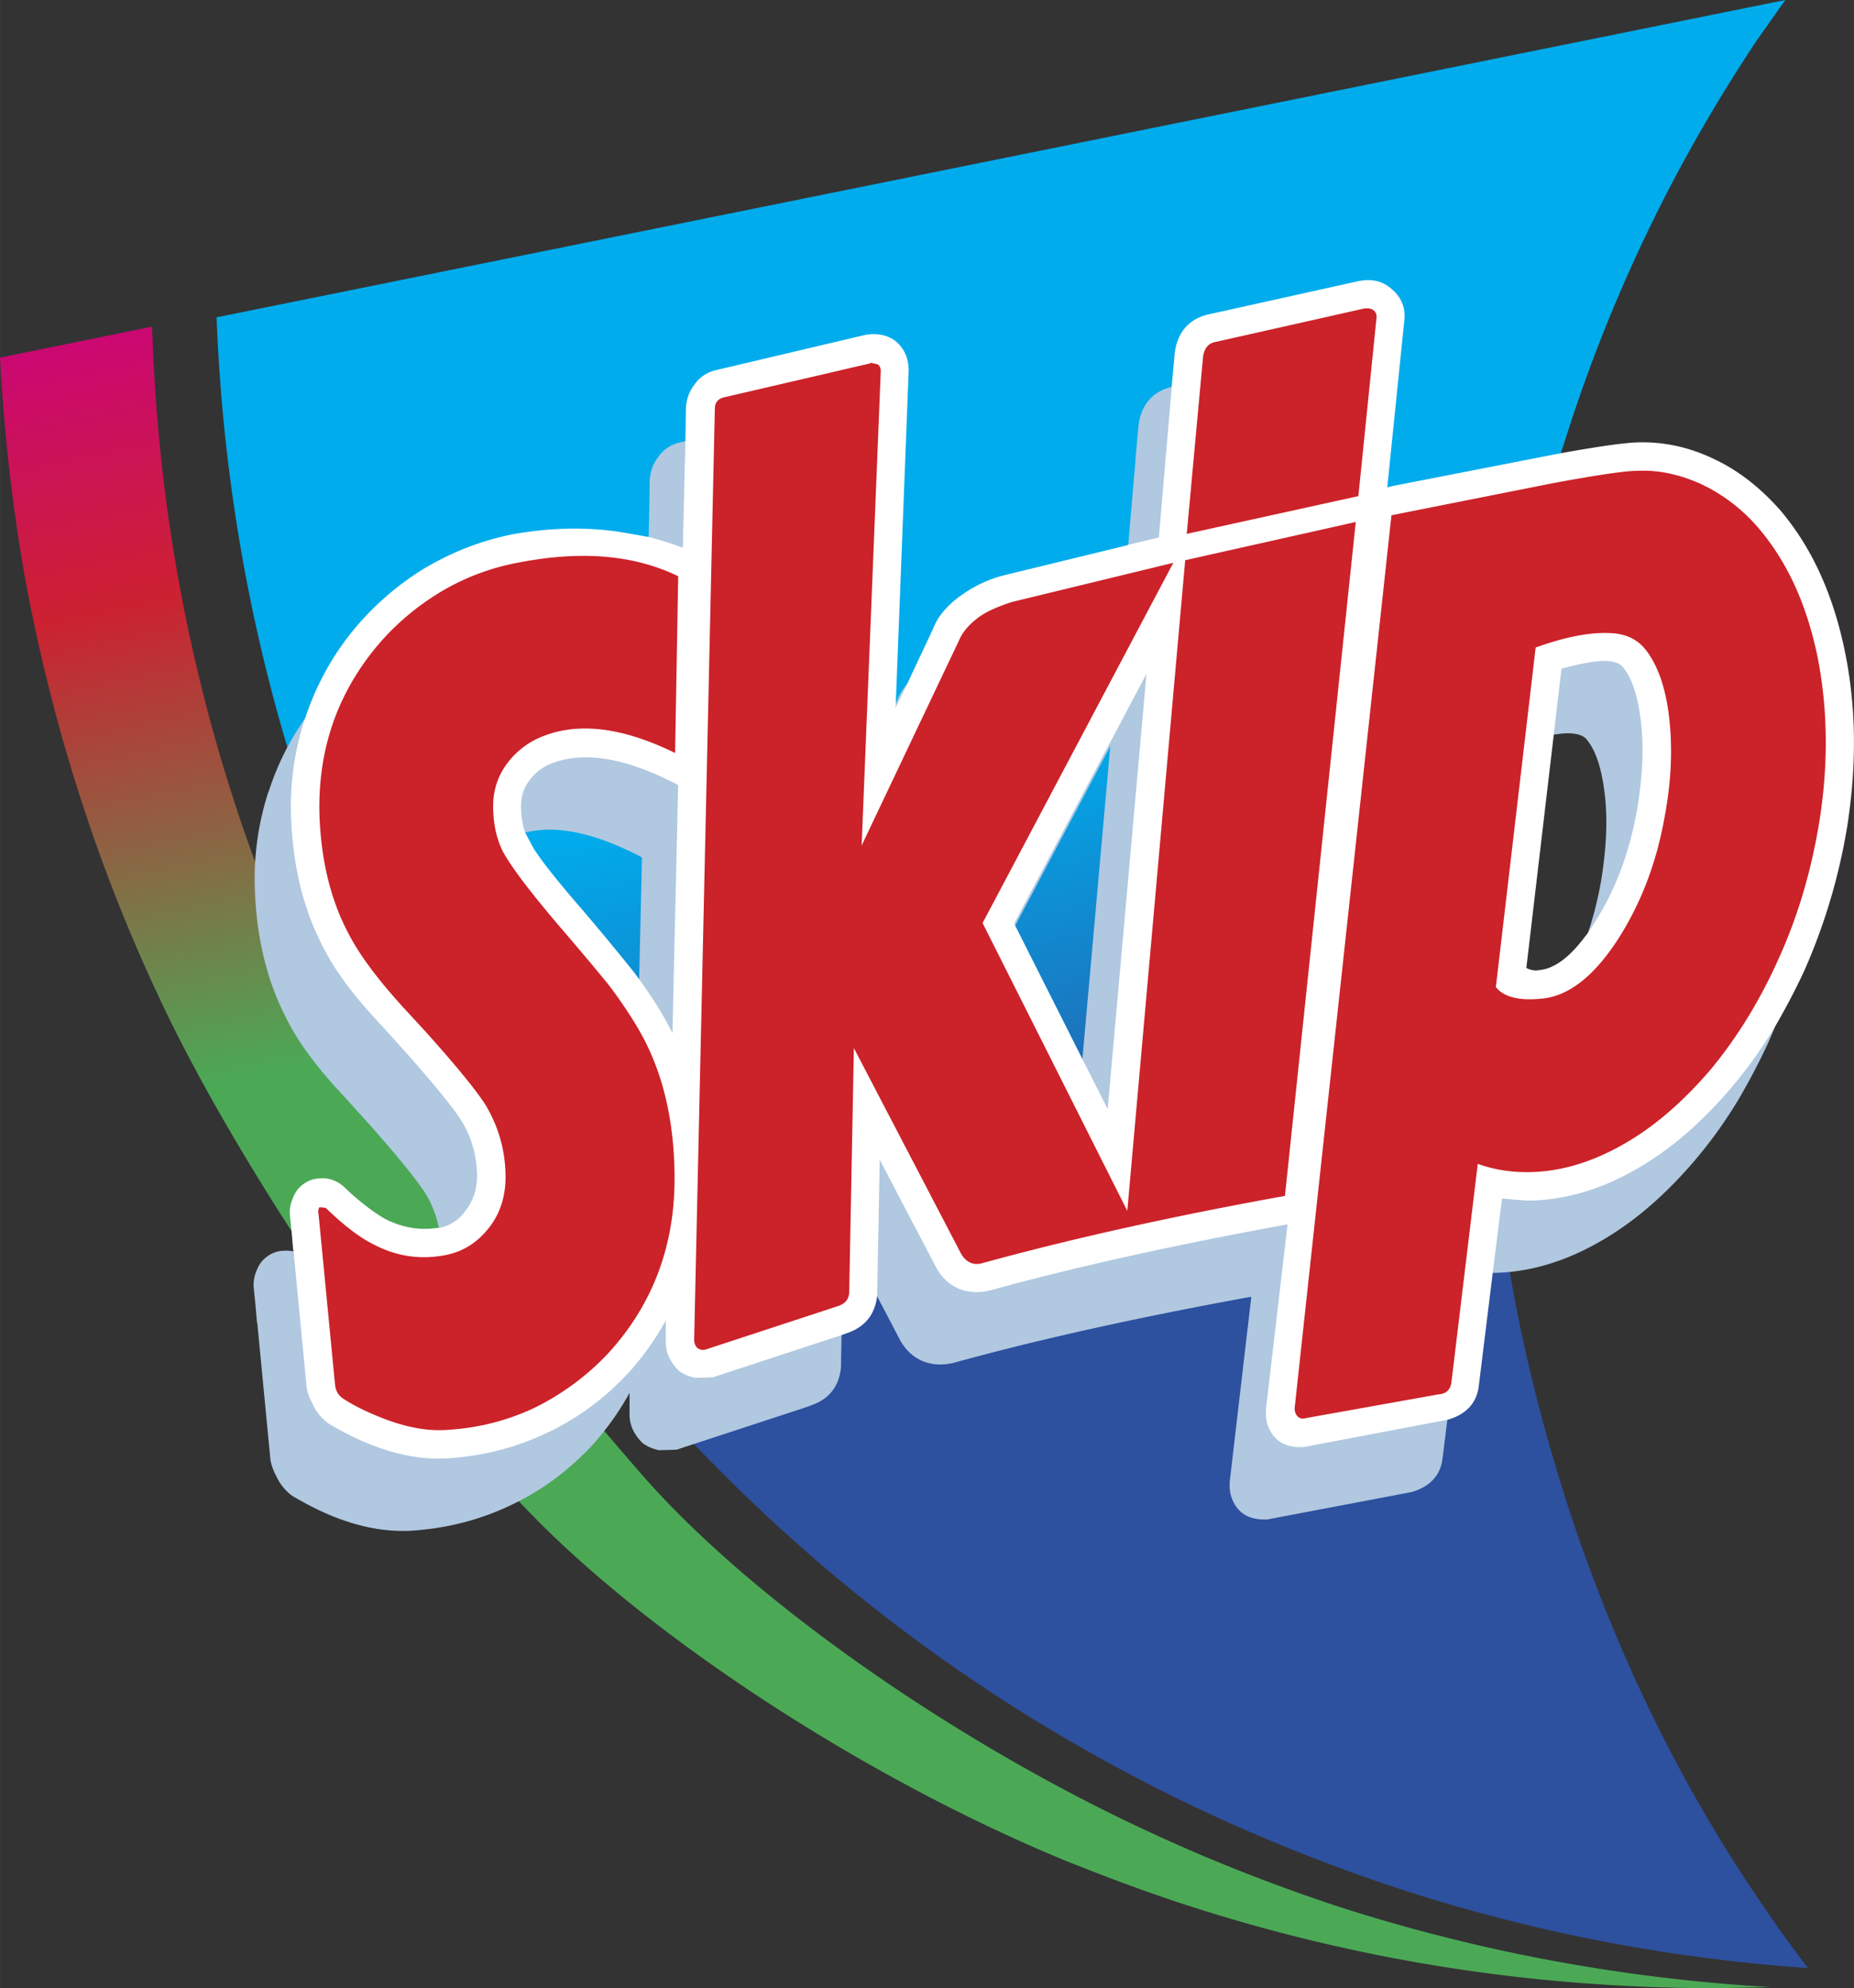 <svg xmlns="http://www.w3.org/2000/svg" width="2331" height="2500" viewBox="0 0 163.865 175.749"><rect x="0" y="0" width="163.865" height="175.749" fill="#333333" stroke="none"/><linearGradient id="a" gradientUnits="userSpaceOnUse" x1="57.275" y1="9.594" x2="91.284" y2="169.595"><stop offset="0" stop-color="#cc2131"/><stop offset=".012" stop-color="#fff"/><stop offset=".012" stop-color="#fff"/><stop offset=".012" stop-color="#ca0088"/><stop offset=".012" stop-color="#ca0088"/><stop offset=".204" stop-color="#cc2131"/><stop offset=".467" stop-color="#4ba956"/><stop offset=".467" stop-color="#4ba956"/></linearGradient><path d="M46.873 133.764c10.72 11.07 29.695 23.481 47.374 30.745 3.655 1.463 7.31 2.833 11.011 4.021 14.938 4.797 30.38 7.219 46.415 7.219l4.843-.092c-13.203-.776-25.903-3.152-38.238-7.127-5.665-1.873-11.284-4.065-16.766-6.624-16.903-7.812-35.156-20.431-44.954-31.751s-12.965-15.57-20.215-27.07-13.775-26.837-13.775-26.837c-5.345-14.574-8.36-29.649-9.045-45.319l-.092-2.056L0 31.614c.366 6.898 1.142 13.66 2.376 20.375 1.142 5.939 2.604 11.833 4.431 17.589a146.187 146.187 0 0 0 7.172 18.411c3.381 7.309 8.21 15.319 11.787 20.833s10.387 13.872 21.107 24.942z" fill="url(#a)"/><linearGradient id="b" gradientUnits="userSpaceOnUse" x1="89.441" y1="24.066" x2="111.028" y2="125.623"><stop offset="0" stop-color="#00acec"/><stop offset=".388" stop-color="#00acec"/><stop offset=".824" stop-color="#2d509f"/><stop offset="1" stop-color="#2d509f"/></linearGradient><path d="M40.124 100.17c7.218 12.414 21.185 27.472 21.185 27.472l.502.503c12.792 13.294 27.502 23.847 44.04 31.705 7.492 3.518 15.121 6.441 22.934 8.68a149.512 149.512 0 0 0 31.02 5.437 108.904 108.904 0 0 1-3.929-5.437c-7.218-10.507-12.883-22.065-17.086-34.766-2.284-6.99-4.111-14.116-5.346-21.335 0 0-4.102-23.352-2.602-39.598s7.398-33.634 7.398-33.634a139.428 139.428 0 0 1 9-21.974 140.883 140.883 0 0 1 8.041-13.66L157.794 0 19.142 28.05c.502 13.065 2.604 25.766 6.259 38.009 0 .001 7.505 21.697 14.723 34.111z" fill="url(#b)"/><path d="M120.926 34.674c.046-.548 0-1.005-.183-1.462s-.502-.914-.959-1.279c-.822-.731-1.782-.914-2.924-.685l-13.386 2.969c-1.736.457-2.741 1.736-2.878 3.746l-.229 2.513v.137l-1.143 13.294-2.695.64-.092.046-10.872 2.649c-1.462.366-2.741 1.005-3.883 1.828-1.188.868-2.01 1.827-2.421 2.924l-2.102 4.477-.183.411-1.051 2.147.046-.365 1.142-29.512c0-.502-.091-.959-.229-1.325-.229-.548-.548-1.005-1.051-1.371-.685-.457-1.553-.64-2.558-.457l-13.157 3.106c-.822.183-1.508.64-1.965 1.325-.457.594-.685 1.279-.73 2.056l-.046 2.878-.229 9.457c-.914-.365-1.964-.685-3.015-.959l-2.33-.411c-3.152-.502-6.305-.411-9.502.137-2.878.548-5.574 1.599-8.086 3.106a25.234 25.234 0 0 0-6.579 5.894 24.166 24.166 0 0 0-3.883 7.355l-.046.092a24.922 24.922 0 0 0-1.188 8.452c.137 4.431 1.097 8.406 2.97 11.878 1.005 1.964 2.695 4.203 5.025 6.67l2.102 2.33c2.604 2.924 4.249 4.98 4.979 6.122.868 1.416 1.325 3.016 1.371 4.752 0 1.232-.32 2.284-1.005 3.151a3.617 3.617 0 0 1-2.375 1.554h-.183c-1.553.228-3.061-.046-4.523-.776-1.051-.595-2.33-1.554-3.7-2.879-.594-.502-1.233-.776-2.01-.73-.731 0-1.371.273-1.919.822-.274.274-.502.686-.685 1.233a3.065 3.065 0 0 0-.137 1.279l.137 1.325.137 1.599.045.229 1.142 11.878c.046.457.229 1.005.548 1.599a4.354 4.354 0 0 0 1.371 1.69c3.655 2.193 7.081 3.243 10.371 3.106 3.152-.183 6.122-.913 8.908-2.238 2.833-1.325 5.254-3.152 7.401-5.482 1.233-1.416 2.284-2.878 3.152-4.477v1.918c0 .96.411 1.782 1.142 2.513.365.274.822.503 1.462.64l1.553-.046 11.421-3.745.502-.184c1.554-.548 2.421-1.644 2.604-3.289l.229-12.015 5.025 9.594c.502.868 1.142 1.461 2.01 1.827.822.319 1.736.365 2.695.137 7.767-2.146 16.538-4.065 26.314-5.847l-1.873 16.034c-.138 1.006.045 1.873.594 2.604.594.776 1.462 1.096 2.695 1.051l12.746-2.421c1.599-.457 2.559-1.462 2.74-2.97l1.234-10.005.822-6.579 2.146.184c3.152 0 6.305-.868 9.412-2.604 3.06-1.69 5.847-4.066 8.497-7.127a40.443 40.443 0 0 0 4.111-5.71 59.943 59.943 0 0 0 2.513-4.797 52.429 52.429 0 0 0 3.838-12.883c.867-5.574.776-10.782-.274-15.715-1.051-4.934-2.924-8.954-5.619-12.152-1.736-1.964-3.655-3.518-5.894-4.568-2.193-1.051-4.478-1.553-6.853-1.462-1.188.046-3.427.366-6.716.959l-14.756 2.878-.548.137 1.513-14.805zm-34.4 53.542l-.091-.183L98.13 65.968l-3.427 38.466-2.238-4.431-5.939-11.787zm-42.578-6.852l-.731-1.371a7.315 7.315 0 0 1-.366-2.33c0-1.005.32-1.873 1.051-2.649a4.131 4.131 0 0 1 1.461-1.051c2.878-1.233 6.67-.64 11.375 1.828l-.502 21.928c-.777-1.553-1.736-3.106-2.969-4.797l-.366-.502a216.908 216.908 0 0 0-4.294-5.208l-.229-.274c-2.146-2.468-3.653-4.341-4.43-5.574zm90.181-10.005l.685-5.848c1.828-.502 3.198-.731 4.021-.685.685.045 1.142.229 1.37.502.822.959 1.324 2.512 1.599 4.614.319 2.421.183 5.117-.319 8.086-.686 3.792-1.919 7.081-3.746 9.914l-.549.868-.319.411c-1.371 1.827-2.695 2.787-3.975 2.923-.457.092-.822 0-1.188-.183l2.421-20.602z" fill="#b0c8e0"/><path d="M124.125 28.279c.046-.548 0-1.005-.183-1.462s-.502-.914-.959-1.279c-.822-.731-1.782-.914-2.924-.685l-13.386 2.969c-1.736.457-2.741 1.736-2.878 3.746l-.229 2.513v.137l-1.143 13.294-2.695.64-.092.046-10.872 2.649c-1.462.366-2.741 1.005-3.883 1.828-1.188.868-2.01 1.827-2.421 2.924l-2.102 4.477-.183.411-1.051 2.147.046-.365 1.142-29.512c0-.502-.091-.959-.229-1.325-.229-.548-.548-1.005-1.051-1.371-.685-.457-1.553-.64-2.558-.457L63.319 32.71c-.822.183-1.508.64-1.965 1.325-.457.594-.685 1.279-.73 2.056l-.046 2.878-.229 9.457c-.914-.365-1.964-.685-3.015-.959l-2.33-.411c-3.152-.502-6.305-.411-9.502.137-2.878.548-5.574 1.599-8.086 3.106a25.234 25.234 0 0 0-6.579 5.894 24.166 24.166 0 0 0-3.883 7.355l-.046.092a24.922 24.922 0 0 0-1.188 8.452c.137 4.431 1.097 8.406 2.97 11.878 1.005 1.964 2.695 4.203 5.025 6.67l2.102 2.33c2.604 2.924 4.249 4.98 4.979 6.122.868 1.416 1.325 3.016 1.371 4.752 0 1.232-.32 2.284-1.005 3.151a3.617 3.617 0 0 1-2.375 1.554h-.183c-1.553.228-3.061-.046-4.523-.776-1.051-.595-2.33-1.554-3.7-2.879-.594-.502-1.233-.776-2.01-.73-.731 0-1.371.273-1.919.822-.274.274-.502.686-.685 1.233a3.065 3.065 0 0 0-.137 1.279l.137 1.325.137 1.599.045.229 1.142 11.878c.046.457.229 1.005.548 1.599a4.354 4.354 0 0 0 1.371 1.69c3.655 2.193 7.081 3.243 10.371 3.106 3.152-.183 6.122-.913 8.908-2.238 2.833-1.325 5.254-3.152 7.401-5.482 1.233-1.416 2.284-2.878 3.152-4.477v1.918c0 .96.411 1.782 1.142 2.513.365.274.822.503 1.462.64l1.553-.046 11.421-3.745.502-.184c1.554-.548 2.421-1.644 2.604-3.289l.229-12.015 5.025 9.594c.502.868 1.142 1.461 2.01 1.827.822.319 1.736.365 2.695.137 7.767-2.146 16.538-4.065 26.314-5.847l-1.873 16.034c-.138 1.006.045 1.873.594 2.604.594.776 1.462 1.096 2.695 1.051l12.746-2.421c1.599-.457 2.559-1.462 2.74-2.97l1.234-10.005.822-6.579 2.146.184c3.152 0 6.305-.868 9.412-2.604 3.06-1.69 5.847-4.066 8.497-7.127a40.443 40.443 0 0 0 4.111-5.71 59.943 59.943 0 0 0 2.513-4.797 52.429 52.429 0 0 0 3.838-12.883c.867-5.574.776-10.782-.274-15.715-1.051-4.934-2.924-8.954-5.619-12.152-1.736-1.964-3.655-3.518-5.894-4.568-2.193-1.051-4.478-1.553-6.853-1.462-1.188.046-3.427.366-6.716.959l-14.756 2.878-.548.137 1.511-14.805zm-34.4 53.542l-.091-.183 11.695-22.065-3.427 38.466-2.238-4.431-5.939-11.787zm-42.579-6.853l-.731-1.371a7.315 7.315 0 0 1-.366-2.33c0-1.005.32-1.873 1.051-2.649a4.131 4.131 0 0 1 1.461-1.051c2.878-1.233 6.67-.64 11.375 1.828l-.502 21.928c-.777-1.553-1.736-3.106-2.969-4.797l-.366-.502a216.908 216.908 0 0 0-4.294-5.208l-.229-.274c-2.145-2.467-3.653-4.34-4.43-5.574zm90.182-10.005l.685-5.848c1.828-.502 3.198-.731 4.021-.685.685.045 1.142.229 1.37.502.822.959 1.324 2.512 1.599 4.614.319 2.421.183 5.117-.319 8.086-.686 3.792-1.919 7.081-3.746 9.914l-.549.868-.319.411c-1.371 1.827-2.695 2.787-3.975 2.923-.457.092-.822 0-1.188-.183l2.421-20.602z" fill="#fff"/><path d="M121.383 27.411c-.183-.137-.456-.183-.822-.137l-13.202 2.969c-.64.137-1.006.685-1.051 1.553l-1.417 15.396 15.168-3.335 1.599-15.715c.046-.32-.046-.548-.275-.731zM86.526 54.547c-.868.64-1.462 1.325-1.782 2.102L76.156 74.74l1.69-41.938c0-.274-.091-.457-.274-.594l-.594-.137h-.046v.045l-12.974 3.015c-.503.137-.777.457-.777 1.005l-1.828 82.278c0 .319.092.548.274.73a.797.797 0 0 0 .777.137l11.695-3.837c.639-.229.959-.64.959-1.279l.411-21.518 9.502 18.229c.457.73 1.097 1.005 1.873.776 7.995-2.193 16.857-4.157 26.726-5.938l6.259-59.573-15.076 3.381-5.117 57.517-12.79-25.447 16.857-31.842-14.299 3.472c-1.233.412-2.193.823-2.878 1.325zm68.984-7.766a15.207 15.207 0 0 0-5.025-3.929c-1.873-.868-3.792-1.325-5.757-1.233-1.051 0-3.563.366-7.491 1.096l-14.254 2.833-8.543 78.806c-.046.32.045.594.183.776.183.229.411.32.776.229l11.741-2.101c.685-.046 1.051-.412 1.142-1.052l2.33-19.324c1.416.503 2.832.731 4.34.731 2.832 0 5.665-.823 8.543-2.468 2.741-1.553 5.3-3.792 7.721-6.624 2.376-2.878 4.386-6.167 6.03-9.868 1.736-3.837 2.879-7.858 3.563-12.061.822-5.163.731-10.051-.183-14.619-.959-4.568-2.649-8.268-5.116-11.192zm-13.203 9.182c1.325.046 2.33.502 3.061 1.371 1.097 1.325 1.828 3.335 2.147 5.985.319 2.649.229 5.573-.365 8.771-.731 4.249-2.193 7.949-4.249 11.101-2.056 3.106-4.203 4.797-6.487 5.071-2.056.229-3.472-.091-4.202-1.005l3.517-30.015c2.512-.913 4.751-1.37 6.578-1.279zM38.74 52.446c-2.284 1.417-4.249 3.152-5.893 5.254-3.244 4.157-4.751 8.908-4.614 14.299.137 3.975.959 7.492 2.559 10.508.959 1.873 2.558 4.02 4.797 6.487l2.102 2.285c2.741 3.061 4.477 5.208 5.253 6.441 1.097 1.873 1.69 3.883 1.736 6.076.046 1.873-.457 3.518-1.553 4.843-1.05 1.324-2.467 2.146-4.157 2.375-2.01.319-3.974 0-5.847-.959-1.325-.64-2.741-1.736-4.34-3.29l-.548-.046a.636.636 0 0 0-.091.503l1.462 15.122c.046.594.32 1.05.777 1.324.914.594 1.964 1.097 2.969 1.508 2.193.914 4.158 1.325 5.939 1.233 2.787-.137 5.437-.776 7.949-1.964a22.588 22.588 0 0 0 6.624-4.935c3.792-4.202 5.756-9.319 5.756-15.305 0-4.797-.914-8.954-2.741-12.425-.777-1.462-1.828-3.061-3.106-4.751a245.41 245.41 0 0 0-4.066-4.842c-2.741-3.198-4.477-5.482-5.253-6.898-.548-1.096-.868-2.421-.868-4.021 0-1.416.411-2.695 1.279-3.837a7.154 7.154 0 0 1 2.65-2.147c3.289-1.508 7.309-1.097 12.152 1.279l.274-15.625c-3.837-1.873-8.497-2.284-13.979-1.233a20.705 20.705 0 0 0-7.222 2.741z" fill="#cc2229"/></svg>